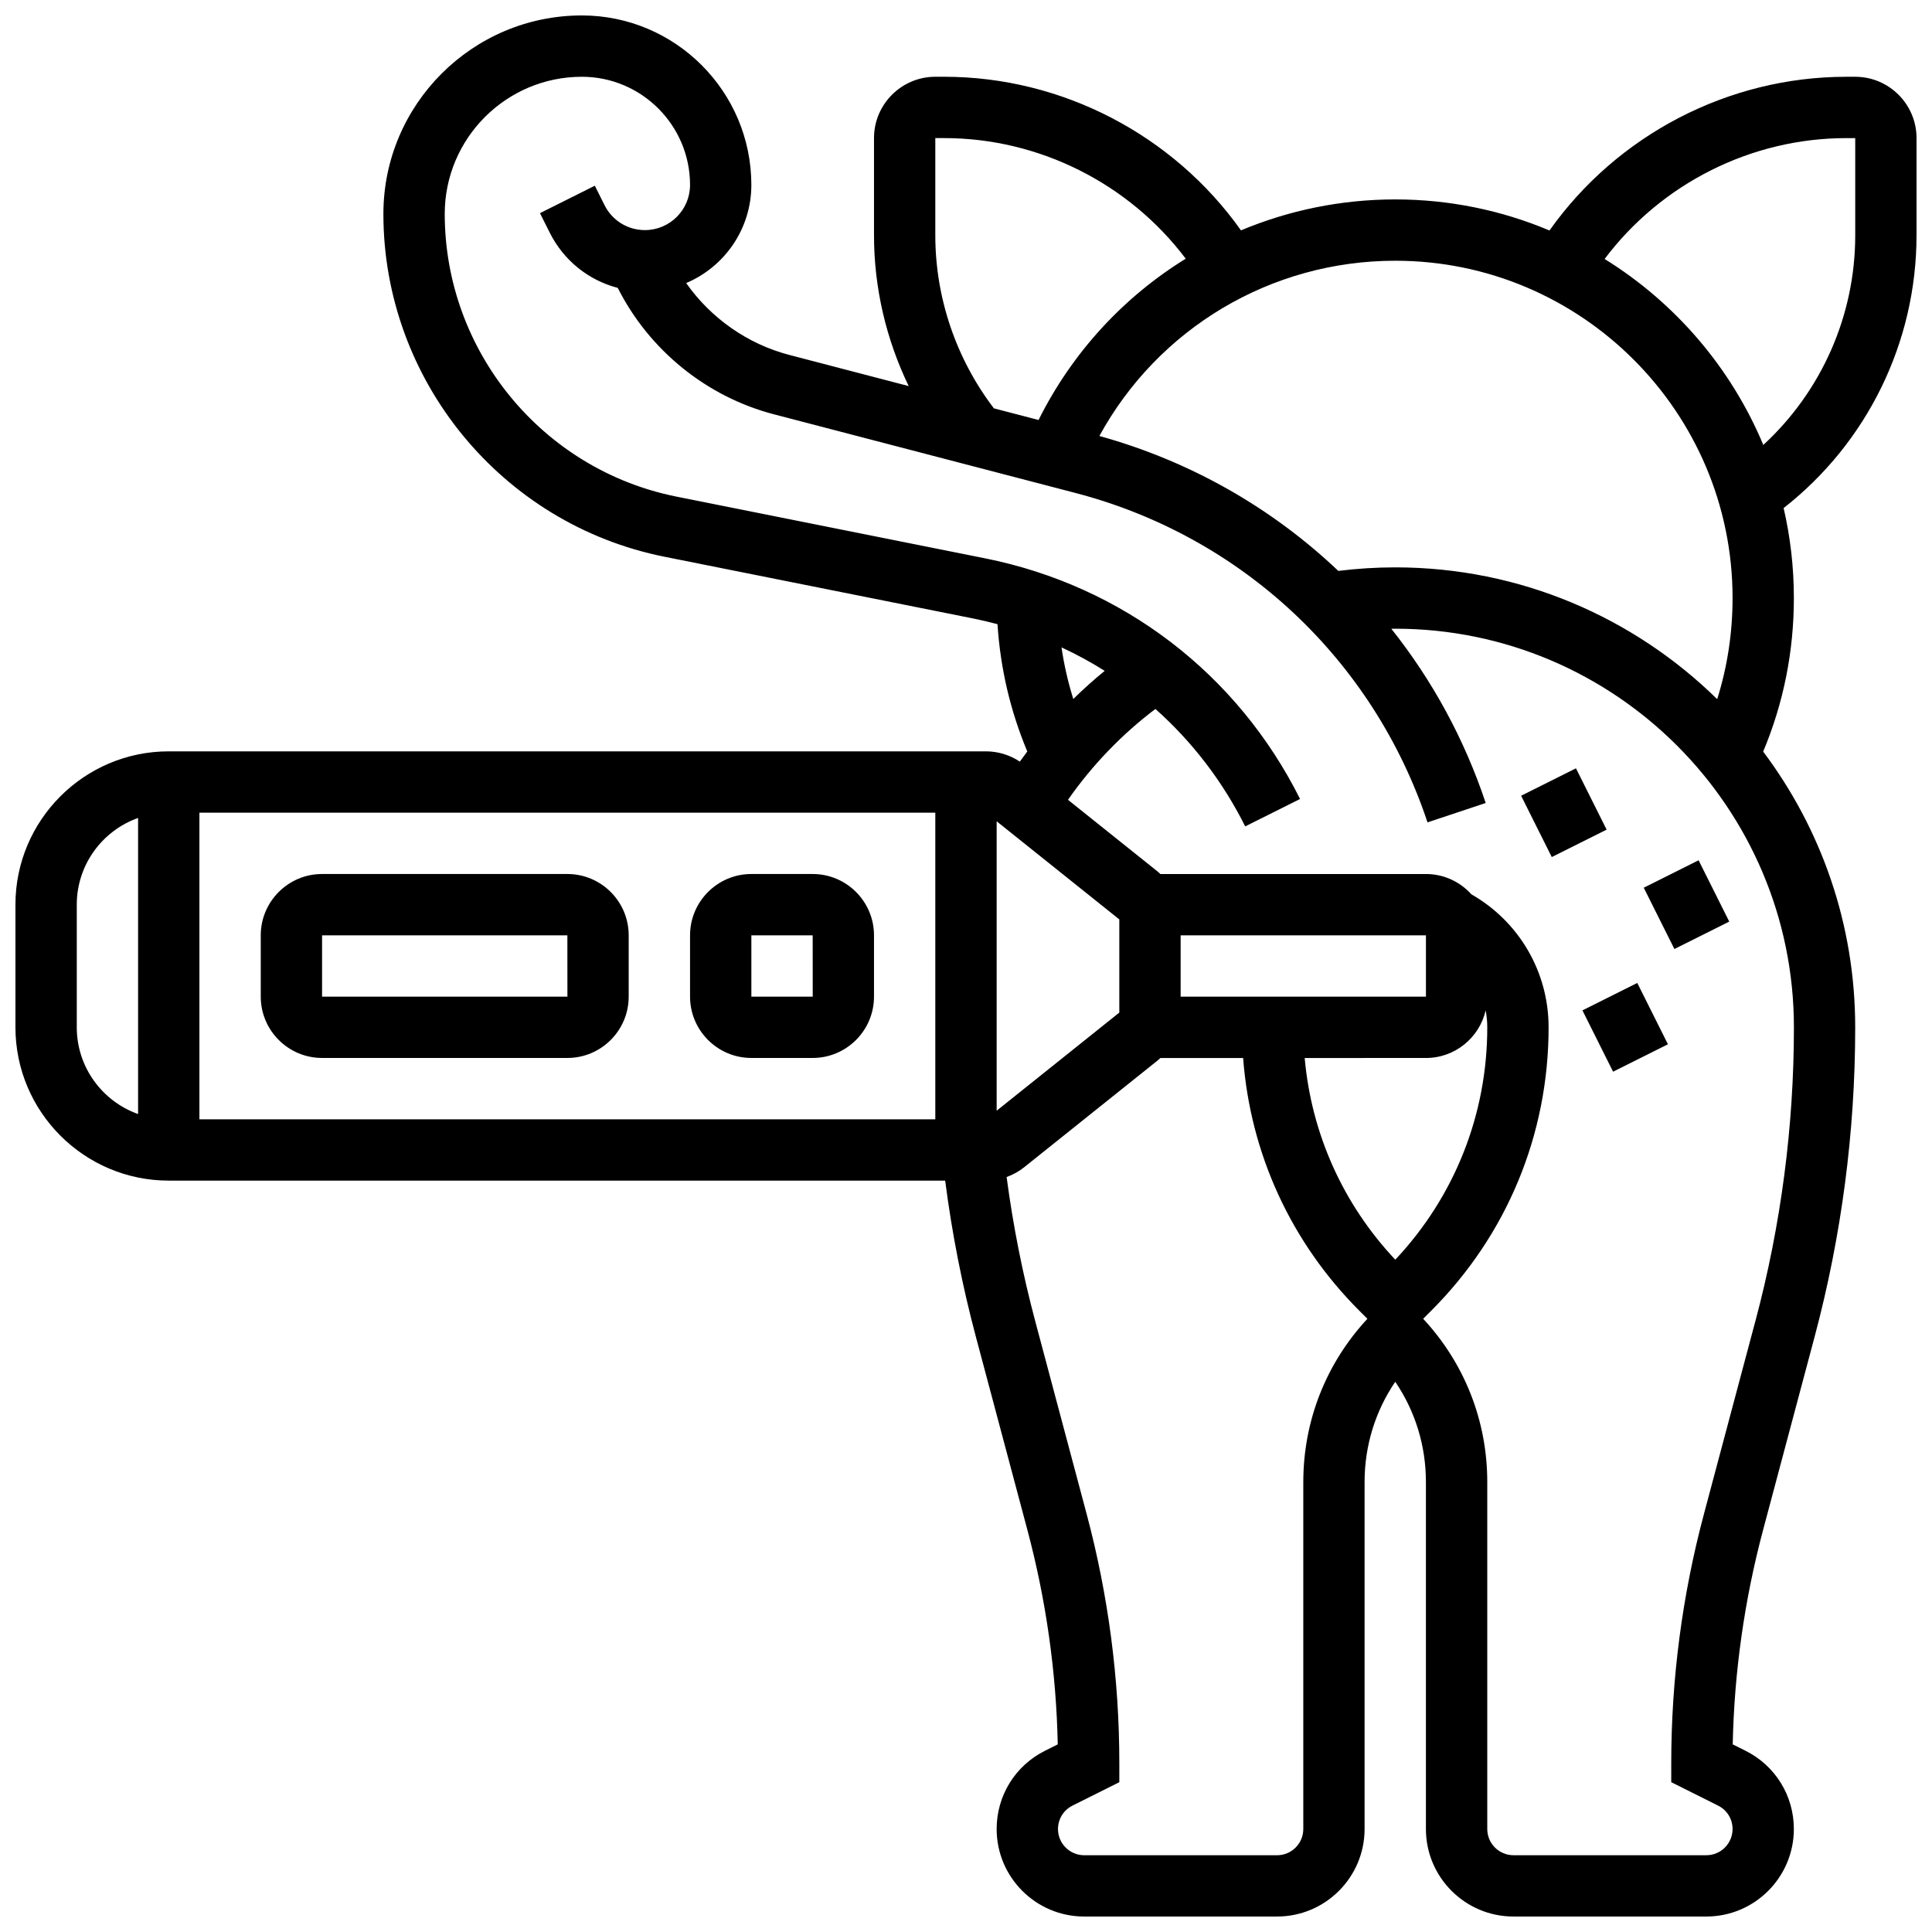 <?xml version="1.0" encoding="UTF-8"?>
<!-- Uploaded to: SVG Repo, www.svgrepo.com, Generator: SVG Repo Mixer Tools -->
<svg width="800px" height="800px" version="1.1" viewBox="144 144 512 512" xmlns="http://www.w3.org/2000/svg">
 <defs>
  <clipPath id="a">
   <path d="m148.09 148.09h503.81v503.81h-503.81z"/>
  </clipPath>
 </defs>
 <path d="m294.36 375.62h-65.008c-8.961 0-16.25 7.293-16.25 16.25v16.25c0 8.961 7.293 16.25 16.25 16.25h65.008c8.961 0 16.25-7.293 16.25-16.25v-16.25c0.004-8.961-7.289-16.25-16.25-16.25zm0 32.504h-65.008v-16.25h65.008l0.012 16.25h-0.012z"/>
 <path d="m359.37 375.62h-16.25c-8.961 0-16.25 7.293-16.25 16.25v16.25c0 8.961 7.293 16.25 16.25 16.25h16.25c8.961 0 16.25-7.293 16.25-16.25v-16.25c0.004-8.961-7.289-16.25-16.25-16.25zm0 32.504h-16.25v-16.25h16.25l0.012 16.25h-0.012z"/>
 <path d="m547.11 354.88 14.535-7.269 8.125 16.25-14.535 7.269z"/>
 <path d="m579.61 379.25 14.535-7.269 8.125 16.25-14.535 7.269z"/>
 <path d="m563.36 411.76 14.535-7.269 8.125 16.25-14.535 7.269z"/>
 <g clip-path="url(#a)">
  <path d="m651.9 206.35v-25.754c0-8.961-7.293-16.25-16.25-16.25h-2.371c-31.293 0-60.73 15.43-78.648 40.734-12.578-5.301-26.387-8.234-40.871-8.234-14.355 0-28.199 2.887-40.891 8.199-17.914-25.27-47.398-40.703-78.629-40.703h-2.371c-8.961 0-16.25 7.293-16.25 16.25v25.754c0 13.898 3.207 27.574 9.195 39.969l-31.605-8.246c-11.129-2.902-20.836-9.773-27.371-19.055 10.141-4.273 17.277-14.32 17.277-26.004 0-24.77-20.152-44.918-44.918-44.918-29 0-52.594 23.594-52.594 52.594 0 44.016 31.324 82.223 74.484 90.855l81.746 16.348c2.199 0.441 4.367 0.953 6.516 1.527 0.75 11.676 3.398 22.98 7.891 33.73-0.668 0.891-1.324 1.785-1.969 2.691-2.656-1.762-5.801-2.723-9-2.723h-216.55c-22.402 0-40.629 18.227-40.629 40.629v32.504c0 22.402 18.227 40.629 40.629 40.629h205.76c1.797 13.93 4.516 27.809 8.129 41.352l13.66 51.227c4.945 18.547 7.648 37.637 8.047 56.82l-3.379 1.691c-7.906 3.953-12.816 11.902-12.816 20.742 0 12.789 10.402 23.191 23.191 23.191h51.125c12.789 0 23.191-10.402 23.191-23.191v-91.965c0-9.609 2.84-18.777 8.129-26.555 5.285 7.769 8.125 16.934 8.125 26.535v91.984c0 12.789 10.402 23.191 23.191 23.191h51.125c12.789 0 23.191-10.402 23.191-23.191 0-8.84-4.914-16.789-12.82-20.742l-3.379-1.691c0.398-19.184 3.102-38.273 8.047-56.82l13.66-51.227c7.133-26.73 10.75-54.312 10.75-81.98 0-27.387-9.082-52.691-24.387-73.062 5.394-12.883 8.133-26.551 8.133-40.699 0-8.195-0.938-16.18-2.715-23.844 22.152-17.332 35.219-43.945 35.219-72.293zm-48.754 96.137c0 9.219-1.367 18.188-4.074 26.797-22.004-21.59-52.129-34.926-85.312-34.926-5.047 0-10.105 0.32-15.094 0.938-17.562-16.676-39.172-29.062-63.32-35.758 15.578-28.484 45.418-46.438 78.414-46.438 49.289 0 89.387 40.098 89.387 89.387zm-211.28-96.137v-25.754h2.371c25.18 0 48.996 12.066 63.992 31.961-16.449 10.148-30.059 24.809-39 42.742l-11.84-3.086c-10.02-13.137-15.523-29.316-15.523-45.863zm36.57 122.89c-1.402-4.465-2.445-9.027-3.121-13.676 3.957 1.836 7.777 3.91 11.441 6.219-2.883 2.356-5.66 4.844-8.32 7.457zm-231.59 30.129h195.02v81.258l-195.02 0.004zm211.28 78.98v-76.699l32.504 26.004v24.691zm-243.78-22.098v-32.504c0-10.594 6.793-19.625 16.25-22.98v78.465c-9.453-3.356-16.25-12.387-16.25-22.98zm325.04 120.5v91.965c0 3.828-3.113 6.941-6.941 6.941h-51.125c-3.828 0-6.941-3.113-6.941-6.941 0-2.644 1.469-5.023 3.836-6.207l12.418-6.207v-5.023c0-22.277-2.91-44.484-8.648-66.004l-13.66-51.227c-3.328-12.488-5.856-25.281-7.562-38.125 1.68-0.602 3.262-1.477 4.668-2.602l35.355-28.285c0.258-0.207 0.492-0.438 0.734-0.656h21.922c1.902 25.309 12.668 48.844 30.801 66.98l2.133 2.133c-10.965 11.801-16.988 27.062-16.988 43.258zm-32.504-144.88h65.008v16.25h-65.008zm80.836 19.891c0.273 1.465 0.426 2.965 0.426 4.488 0 23.086-8.637 44.84-24.379 61.582-13.883-14.762-22.227-33.422-24.008-53.453l32.133-0.004c7.711 0 14.172-5.398 15.828-12.613zm71.492 82.281-13.66 51.227c-5.742 21.52-8.652 43.727-8.652 66.004v5.023l12.414 6.207c2.367 1.184 3.836 3.562 3.836 6.207 0 3.828-3.113 6.941-6.941 6.941h-51.125c-3.828 0-6.941-3.113-6.941-6.941v-91.984c0-16.188-6.023-31.445-16.988-43.238l2.133-2.133c20.062-20.062 31.109-46.734 31.109-75.105 0-14.676-7.805-28.012-20.461-35.25-2.973-3.293-7.266-5.379-12.043-5.379h-70.371c-0.242-0.219-0.477-0.453-0.734-0.66l-23.758-19.004c6.391-9.16 14.258-17.344 23.168-24.078 9.688 8.617 17.789 19.109 23.797 31.125l14.535-7.269c-16.621-33.246-47.059-56.492-83.504-63.781l-81.746-16.348c-35.586-7.117-61.418-38.625-61.418-74.918 0-20.039 16.305-36.344 36.344-36.344 15.805 0 28.664 12.863 28.664 28.668 0 6.598-5.363 11.965-11.961 11.965-4.559 0-8.66-2.535-10.699-6.613l-2.574-5.148-14.535 7.269 2.574 5.144c3.703 7.41 10.293 12.641 18.039 14.664 8.297 16.449 23.473 28.828 41.402 33.504l79.883 20.84c44.039 11.488 78.922 44.121 93.312 87.301l15.418-5.141c-5.676-17.027-14.203-32.582-25.008-46.164 0.348-0.004 0.699-0.02 1.047-0.02 58.25 0 105.64 47.387 105.64 105.64 0 26.254-3.43 52.426-10.191 77.793zm-39.969-281.41c14.992-19.945 38.793-32.031 64.043-32.031h2.371v25.754c0 21.281-8.953 41.371-24.359 55.562-8.555-20.484-23.375-37.711-42.055-49.285z"/>
 </g>
</svg>